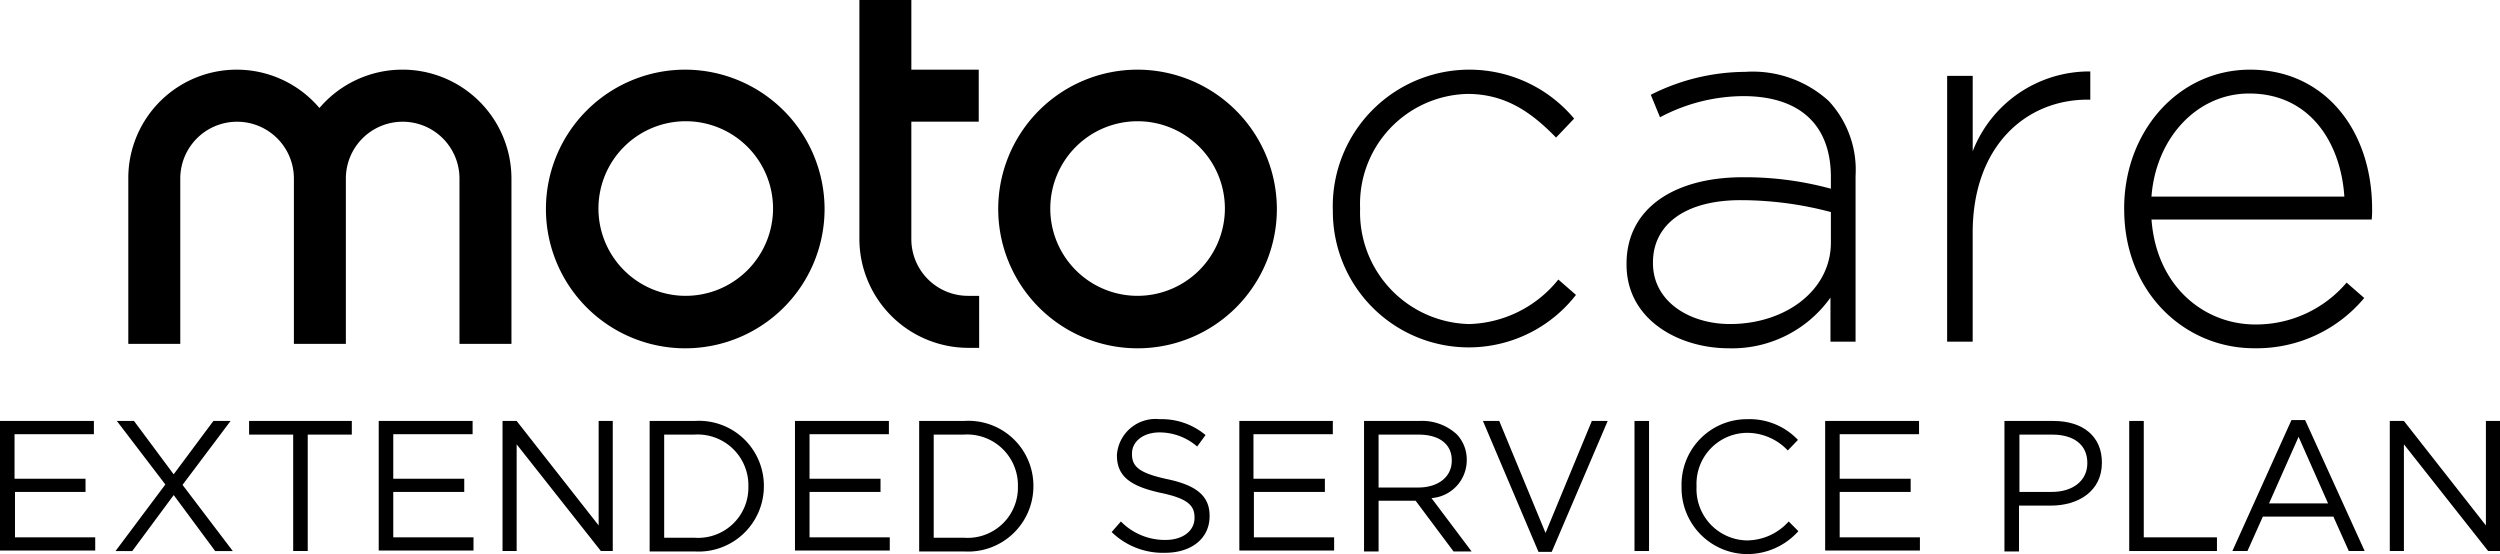 <svg xmlns="http://www.w3.org/2000/svg" width="162.429" height="36" viewBox="0 0 162.429 36">
  <g id="Grupo_29649" data-name="Grupo 29649" transform="translate(-3670 -1852)">
    <g id="motocare_extendedcoverage_centered_000000" transform="translate(3670 1852)">
      <path id="Trazado_36" data-name="Trazado 36" d="M96.882,6.726a9.052,9.052,0,1,0,9.042,9.052A9.066,9.066,0,0,0,96.882,6.726Zm0,14.695a5.672,5.672,0,1,1,5.665-5.672A5.682,5.682,0,0,1,96.882,21.421Zm-11.016,0h.715V24.8h-.715A7.087,7.087,0,0,1,78.8,17.725V2.2h3.376V6.726h4.378v3.38H82.175v7.619A3.684,3.684,0,0,0,85.866,21.421ZM56.194,13.8V24.543H52.817V13.8a3.691,3.691,0,1,0-7.382,0V24.543H42.059V13.8a3.691,3.691,0,1,0-7.382,0V24.543H31.3V13.8A7.043,7.043,0,0,1,43.718,9.218,7.082,7.082,0,0,1,56.194,13.8ZM67.525,6.726a9.052,9.052,0,1,0,9.013,9.052A9.072,9.072,0,0,0,67.525,6.726Zm0,14.695a5.672,5.672,0,1,1,5.665-5.672A5.682,5.682,0,0,1,67.525,21.421Zm42.033-5.586v-.057a8.875,8.875,0,0,1,15.68-5.872l-1.173,1.232c-1.488-1.518-3.176-2.836-5.751-2.836a7.152,7.152,0,0,0-6.982,7.419v.057a7.259,7.259,0,0,0,7.1,7.476,7.7,7.7,0,0,0,5.78-2.893l1.145,1a8.827,8.827,0,0,1-15.795-5.528Zm19.085,3.552V19.33c0-3.581,3.09-5.614,7.554-5.614a21.2,21.2,0,0,1,5.723.745v-.745c0-3.495-2.117-5.271-5.694-5.271a11.629,11.629,0,0,0-5.408,1.375l-.6-1.461a13.709,13.709,0,0,1,6.123-1.49,7.34,7.34,0,0,1,5.437,1.891,6.573,6.573,0,0,1,1.745,4.87V24.4h-1.631V21.535a7.842,7.842,0,0,1-6.61,3.294C132.077,24.829,128.643,23,128.643,19.387Zm13.277-1.432V15.978a22.9,22.9,0,0,0-5.866-.773c-3.663,0-5.694,1.633-5.694,4.039V19.3c0,2.492,2.375,3.953,5.007,3.953C138.916,23.254,141.92,21.106,141.92,17.955Zm7.554-10.828h1.66v4.9a8.128,8.128,0,0,1,7.64-5.185V8.674H158.6c-4.006,0-7.468,3.008-7.468,8.651V24.4h-1.66Zm11.5,8.679v-.057c0-5.013,3.52-9.023,8.184-9.023,4.836,0,7.926,3.924,7.926,9.052a5.3,5.3,0,0,1-.029.687H162.751c.315,4.3,3.376,6.817,6.753,6.817a7.719,7.719,0,0,0,5.923-2.721l1.145,1a9.1,9.1,0,0,1-7.153,3.265C164.9,24.829,160.977,21.191,160.977,15.806Zm14.307-.831c-.229-3.495-2.232-6.7-6.181-6.7-3.4,0-6.066,2.893-6.352,6.7Z" transform="translate(-22.964 -2.2)"/>
      <g id="Grupo_134" data-name="Grupo 134" transform="translate(0 27.235)">
        <path id="Trazado_37" data-name="Trazado 37" d="M2.2,97.8H8.3v.859H3.145v2.893H7.757v.859H3.174v2.95H8.387v.859H2.2Z" transform="translate(-2.2 -97.685)"/>
        <path id="Trazado_38" data-name="Trazado 38" d="M35.876,97.8l-3.122,4.153,3.265,4.3H34.874l-2.693-3.638-2.693,3.638H28.4l3.237-4.325L28.486,97.8H29.6l2.578,3.466L34.759,97.8Z" transform="translate(-20.895 -97.685)"/>
        <path id="Trazado_39" data-name="Trazado 39" d="M61.564,98.688H58.7V97.8h6.674v.888H62.51v7.562h-.945Z" transform="translate(-42.516 -97.685)"/>
        <path id="Trazado_40" data-name="Trazado 40" d="M88.1,97.8h6.1v.859H89.045v2.893h4.612v.859H89.045v2.95h5.213v.859H88.1Z" transform="translate(-63.494 -97.685)"/>
        <path id="Trazado_41" data-name="Trazado 41" d="M116.329,97.8h.888l5.328,6.789V97.8h.917v8.45h-.773l-5.471-6.932v6.932H116.3V97.8Z" transform="translate(-83.65 -97.685)"/>
        <path id="Trazado_42" data-name="Trazado 42" d="M149.7,97.8h2.922a4.221,4.221,0,0,1,4.5,4.211v.029a4.243,4.243,0,0,1-4.5,4.239H149.7Zm.945.888v6.7h1.976a3.266,3.266,0,0,0,3.495-3.323v-.029a3.3,3.3,0,0,0-3.495-3.351Z" transform="translate(-107.492 -97.685)"/>
        <path id="Trazado_43" data-name="Trazado 43" d="M182.6,97.8h6.13v.859h-5.156v2.893h4.612v.859h-4.612v2.95h5.213v.859h-6.159V97.8Z" transform="translate(-130.977 -97.685)"/>
        <path id="Trazado_44" data-name="Trazado 44" d="M210.9,97.8h2.922a4.221,4.221,0,0,1,4.5,4.211v.029a4.243,4.243,0,0,1-4.5,4.239H210.9Zm.945.888v6.7h1.976a3.266,3.266,0,0,0,3.495-3.323v-.029a3.3,3.3,0,0,0-3.495-3.351Z" transform="translate(-151.18 -97.685)"/>
        <path id="Trazado_45" data-name="Trazado 45" d="M254.6,104.733l.6-.687a4.007,4.007,0,0,0,2.893,1.2c1.146,0,1.891-.6,1.891-1.432v-.029c0-.773-.43-1.232-2.206-1.6-1.948-.43-2.836-1.06-2.836-2.435V99.72a2.514,2.514,0,0,1,2.779-2.32,4.435,4.435,0,0,1,2.979,1.031l-.544.745a3.749,3.749,0,0,0-2.435-.917c-1.089,0-1.8.6-1.8,1.375v.029c0,.8.43,1.232,2.292,1.633,1.891.4,2.75,1.088,2.75,2.378v.029c0,1.461-1.2,2.378-2.893,2.378A4.771,4.771,0,0,1,254.6,104.733Z" transform="translate(-182.374 -97.4)"/>
        <path id="Trazado_46" data-name="Trazado 46" d="M283.5,97.8h6.1v.859h-5.156v2.893h4.64v.859h-4.612v2.95h5.213v.859h-6.159V97.8Z" transform="translate(-203.004 -97.685)"/>
        <path id="Trazado_47" data-name="Trazado 47" d="M311.8,97.8h3.638a3.325,3.325,0,0,1,2.406.859,2.361,2.361,0,0,1,.659,1.661v.029a2.469,2.469,0,0,1-2.292,2.463l2.607,3.466h-1.174l-2.463-3.294h-2.406v3.294h-.945V97.8Zm3.552,4.325c1.26,0,2.177-.659,2.177-1.747v-.029c0-1.031-.8-1.661-2.148-1.661h-2.607v3.437Z" transform="translate(-223.206 -97.685)"/>
        <path id="Trazado_48" data-name="Trazado 48" d="M338.9,97.8h1.06l3.008,7.276,3.008-7.276h1.031l-3.638,8.507h-.859Z" transform="translate(-242.552 -97.685)"/>
        <path id="Trazado_49" data-name="Trazado 49" d="M373.3,97.8h.945v8.45H373.3Z" transform="translate(-267.104 -97.685)"/>
        <path id="Trazado_50" data-name="Trazado 50" d="M384,101.783h0a4.251,4.251,0,0,1,4.268-4.383,4.334,4.334,0,0,1,3.294,1.346l-.659.687a3.645,3.645,0,0,0-2.664-1.146,3.313,3.313,0,0,0-3.266,3.466v.029a3.338,3.338,0,0,0,3.266,3.495,3.672,3.672,0,0,0,2.721-1.232l.63.63a4.456,4.456,0,0,1-3.38,1.49A4.292,4.292,0,0,1,384,101.783Z" transform="translate(-274.746 -97.4)"/>
        <path id="Trazado_51" data-name="Trazado 51" d="M416.6,97.8h6.1v.859h-5.156v2.893h4.612v.859h-4.612v2.95h5.213v.859H416.6Z" transform="translate(-298.017 -97.685)"/>
        <path id="Trazado_52" data-name="Trazado 52" d="M457.429,97.8h3.151c1.919,0,3.151,1,3.151,2.693v.029c0,1.833-1.518,2.779-3.323,2.779h-2.062v2.979H457.4V97.8Zm3.036,4.612c1.4,0,2.32-.745,2.32-1.862v-.029c0-1.2-.917-1.833-2.263-1.833h-2.148v3.724Z" transform="translate(-327.168 -97.685)"/>
        <path id="Trazado_53" data-name="Trazado 53" d="M485.7,97.8h.945v7.562H491.4v.888h-5.7Z" transform="translate(-347.361 -97.685)"/>
        <path id="Trazado_54" data-name="Trazado 54" d="M512.938,97.6h.888l3.867,8.507h-1.031l-1-2.234h-4.583l-1,2.234H509.1Zm2.378,5.414L513.4,98.689l-1.919,4.325Z" transform="translate(-364.058 -97.543)"/>
        <path id="Trazado_55" data-name="Trazado 55" d="M544.829,97.8h.888l5.328,6.789V97.8h.917v8.45h-.773l-5.471-6.932v6.932H544.8V97.8Z" transform="translate(-389.532 -97.685)"/>
      </g>
    </g>
  </g>
</svg>
